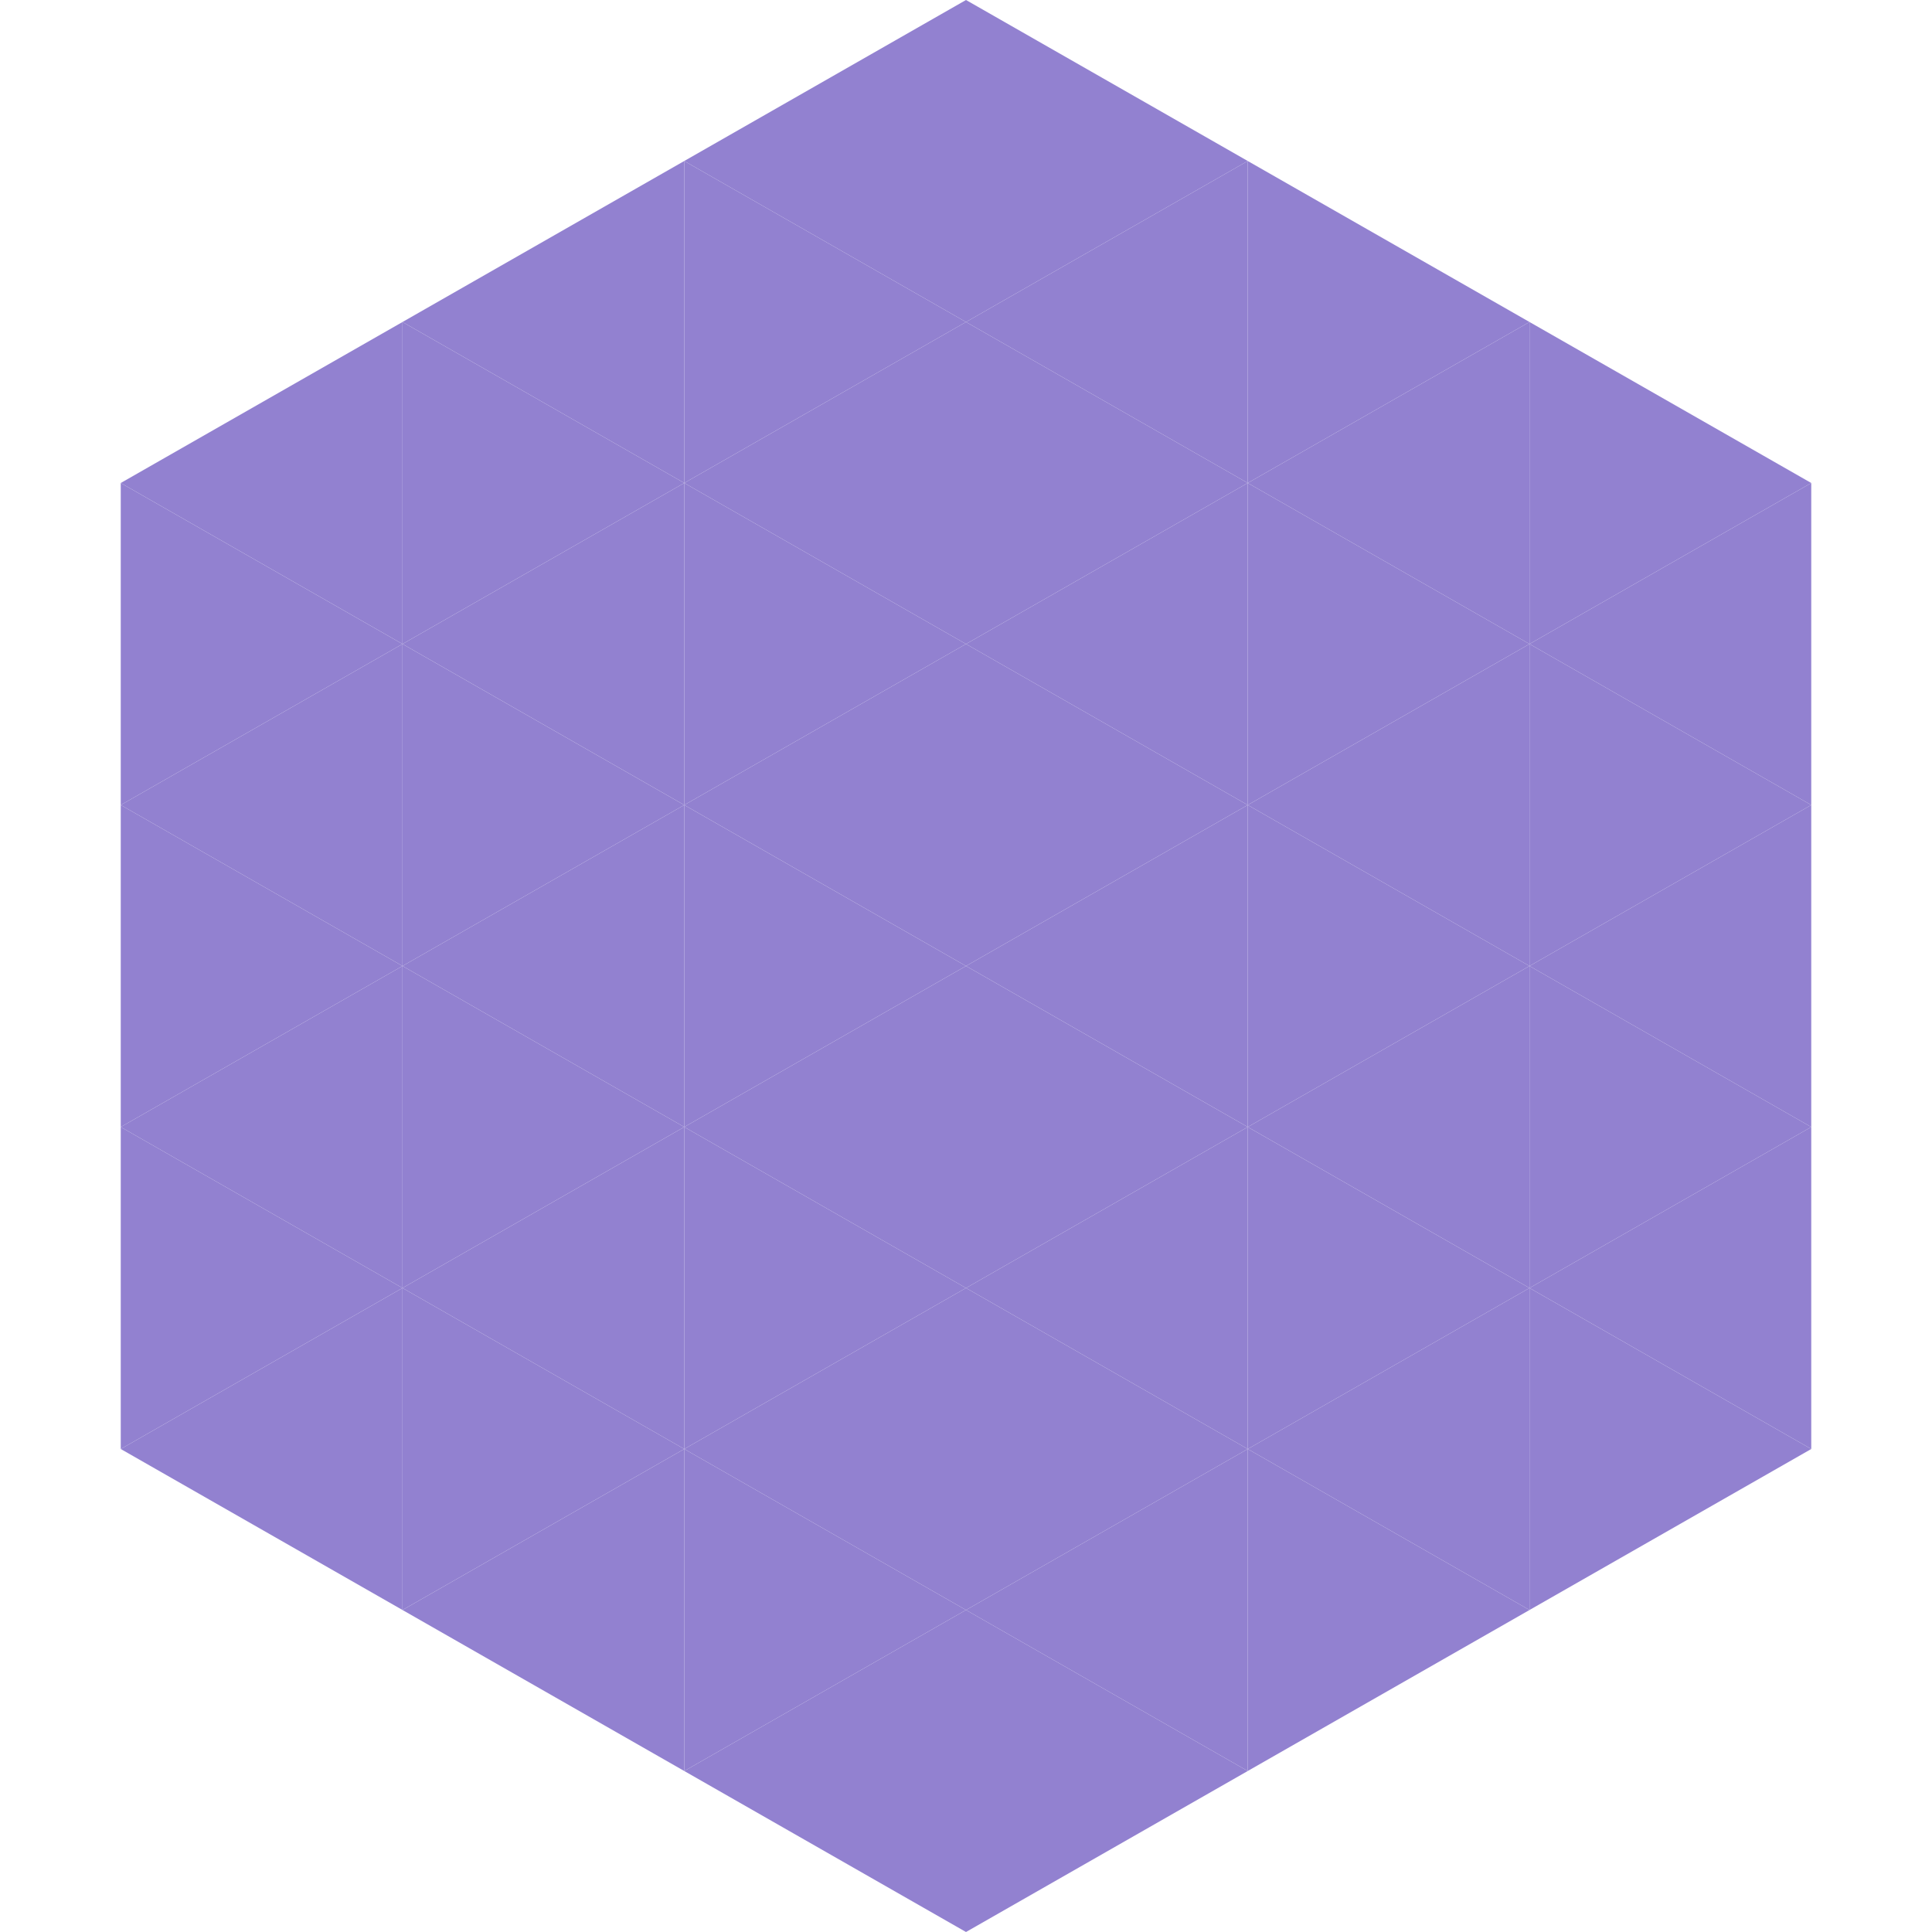 <?xml version="1.0"?>
<!-- Generated by SVGo -->
<svg width="240" height="240"
     xmlns="http://www.w3.org/2000/svg"
     xmlns:xlink="http://www.w3.org/1999/xlink">
<polygon points="50,40 15,60 50,80" style="fill:rgb(146,129,208)" />
<polygon points="190,40 225,60 190,80" style="fill:rgb(146,129,208)" />
<polygon points="15,60 50,80 15,100" style="fill:rgb(146,129,208)" />
<polygon points="225,60 190,80 225,100" style="fill:rgb(146,129,208)" />
<polygon points="50,80 15,100 50,120" style="fill:rgb(146,129,208)" />
<polygon points="190,80 225,100 190,120" style="fill:rgb(146,129,208)" />
<polygon points="15,100 50,120 15,140" style="fill:rgb(146,129,208)" />
<polygon points="225,100 190,120 225,140" style="fill:rgb(146,129,208)" />
<polygon points="50,120 15,140 50,160" style="fill:rgb(146,129,208)" />
<polygon points="190,120 225,140 190,160" style="fill:rgb(146,129,208)" />
<polygon points="15,140 50,160 15,180" style="fill:rgb(146,129,208)" />
<polygon points="225,140 190,160 225,180" style="fill:rgb(146,129,208)" />
<polygon points="50,160 15,180 50,200" style="fill:rgb(146,129,208)" />
<polygon points="190,160 225,180 190,200" style="fill:rgb(146,129,208)" />
<polygon points="15,180 50,200 15,220" style="fill:rgb(255,255,255); fill-opacity:0" />
<polygon points="225,180 190,200 225,220" style="fill:rgb(255,255,255); fill-opacity:0" />
<polygon points="50,0 85,20 50,40" style="fill:rgb(255,255,255); fill-opacity:0" />
<polygon points="190,0 155,20 190,40" style="fill:rgb(255,255,255); fill-opacity:0" />
<polygon points="85,20 50,40 85,60" style="fill:rgb(146,129,208)" />
<polygon points="155,20 190,40 155,60" style="fill:rgb(146,129,208)" />
<polygon points="50,40 85,60 50,80" style="fill:rgb(146,129,208)" />
<polygon points="190,40 155,60 190,80" style="fill:rgb(146,129,208)" />
<polygon points="85,60 50,80 85,100" style="fill:rgb(146,129,208)" />
<polygon points="155,60 190,80 155,100" style="fill:rgb(146,129,208)" />
<polygon points="50,80 85,100 50,120" style="fill:rgb(146,129,208)" />
<polygon points="190,80 155,100 190,120" style="fill:rgb(146,129,208)" />
<polygon points="85,100 50,120 85,140" style="fill:rgb(146,129,208)" />
<polygon points="155,100 190,120 155,140" style="fill:rgb(146,129,208)" />
<polygon points="50,120 85,140 50,160" style="fill:rgb(146,129,208)" />
<polygon points="190,120 155,140 190,160" style="fill:rgb(146,129,208)" />
<polygon points="85,140 50,160 85,180" style="fill:rgb(146,129,208)" />
<polygon points="155,140 190,160 155,180" style="fill:rgb(146,129,208)" />
<polygon points="50,160 85,180 50,200" style="fill:rgb(146,129,208)" />
<polygon points="190,160 155,180 190,200" style="fill:rgb(146,129,208)" />
<polygon points="85,180 50,200 85,220" style="fill:rgb(146,129,208)" />
<polygon points="155,180 190,200 155,220" style="fill:rgb(146,129,208)" />
<polygon points="120,0 85,20 120,40" style="fill:rgb(146,129,208)" />
<polygon points="120,0 155,20 120,40" style="fill:rgb(146,129,208)" />
<polygon points="85,20 120,40 85,60" style="fill:rgb(146,129,208)" />
<polygon points="155,20 120,40 155,60" style="fill:rgb(146,129,208)" />
<polygon points="120,40 85,60 120,80" style="fill:rgb(146,129,208)" />
<polygon points="120,40 155,60 120,80" style="fill:rgb(146,129,208)" />
<polygon points="85,60 120,80 85,100" style="fill:rgb(146,129,208)" />
<polygon points="155,60 120,80 155,100" style="fill:rgb(146,129,208)" />
<polygon points="120,80 85,100 120,120" style="fill:rgb(146,129,208)" />
<polygon points="120,80 155,100 120,120" style="fill:rgb(146,129,208)" />
<polygon points="85,100 120,120 85,140" style="fill:rgb(146,129,208)" />
<polygon points="155,100 120,120 155,140" style="fill:rgb(146,129,208)" />
<polygon points="120,120 85,140 120,160" style="fill:rgb(146,129,208)" />
<polygon points="120,120 155,140 120,160" style="fill:rgb(146,129,208)" />
<polygon points="85,140 120,160 85,180" style="fill:rgb(146,129,208)" />
<polygon points="155,140 120,160 155,180" style="fill:rgb(146,129,208)" />
<polygon points="120,160 85,180 120,200" style="fill:rgb(146,129,208)" />
<polygon points="120,160 155,180 120,200" style="fill:rgb(146,129,208)" />
<polygon points="85,180 120,200 85,220" style="fill:rgb(146,129,208)" />
<polygon points="155,180 120,200 155,220" style="fill:rgb(146,129,208)" />
<polygon points="120,200 85,220 120,240" style="fill:rgb(146,129,208)" />
<polygon points="120,200 155,220 120,240" style="fill:rgb(146,129,208)" />
<polygon points="85,220 120,240 85,260" style="fill:rgb(255,255,255); fill-opacity:0" />
<polygon points="155,220 120,240 155,260" style="fill:rgb(255,255,255); fill-opacity:0" />
</svg>
